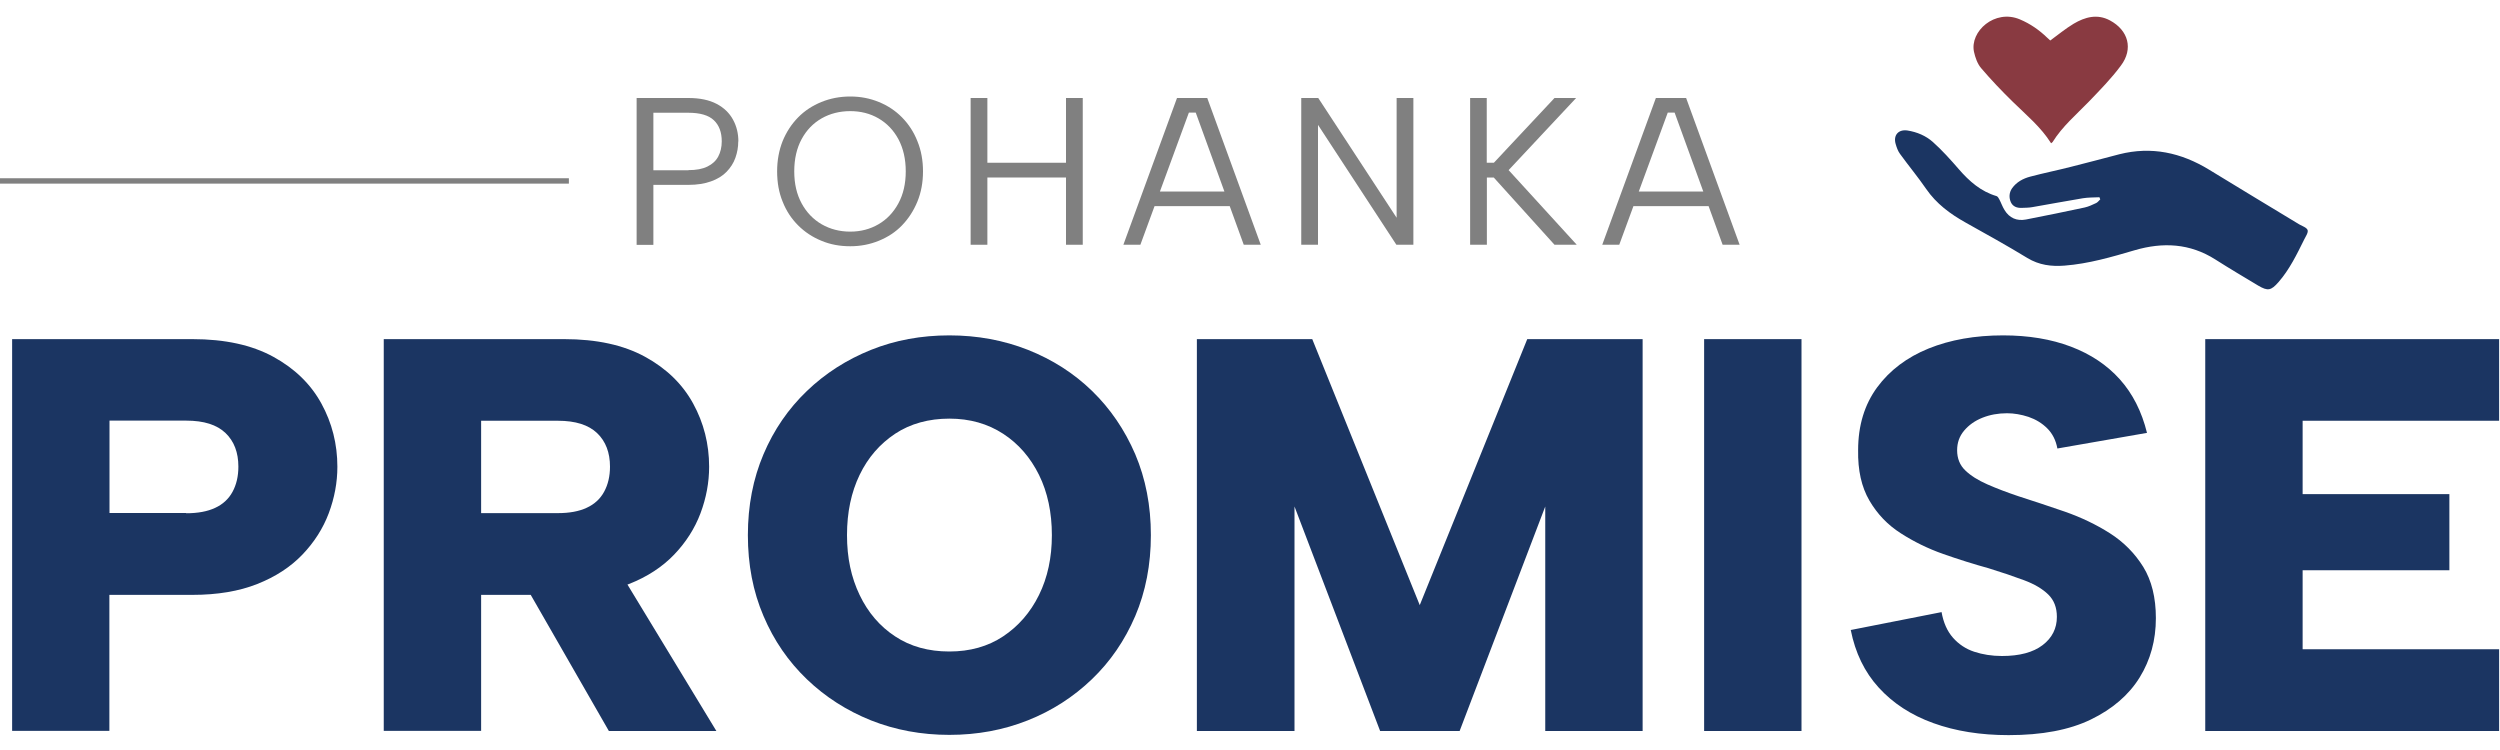 <?xml version="1.0" encoding="UTF-8"?>
<svg id="Layer_2" data-name="Layer 2" xmlns="http://www.w3.org/2000/svg" viewBox="0 0 200 60">
  <defs>
    <style>
      .cls-1 {
        fill: #1b3562;
      }

      .cls-2 {
        fill: gray;
      }

      .cls-3 {
        fill: #893a41;
      }
    </style>
  </defs>
  <g>
    <g>
      <path class="cls-2" d="M59.06,11.31c0,.46-.08,.9-.23,1.32-.15,.42-.39,.79-.71,1.12-.32,.33-.74,.58-1.24,.76-.5,.18-1.11,.28-1.81,.28h-2.8v4.8h-1.34V7.84h4.14c.92,0,1.67,.16,2.26,.47,.59,.31,1.02,.73,1.31,1.26,.29,.53,.43,1.11,.43,1.75Zm-3.99,2.3c.63,0,1.13-.09,1.53-.29,.39-.19,.68-.46,.86-.8s.28-.75,.28-1.21c0-.73-.21-1.29-.63-1.69-.42-.4-1.1-.6-2.04-.6h-2.8v4.6h2.8Z"/>
      <path class="cls-2" d="M68.02,19.7c-.83,0-1.6-.14-2.31-.44-.71-.29-1.33-.7-1.86-1.23s-.95-1.16-1.24-1.9c-.3-.73-.44-1.54-.44-2.42s.15-1.69,.44-2.42c.3-.73,.71-1.36,1.24-1.9s1.15-.94,1.86-1.23c.71-.29,1.48-.44,2.31-.44s1.58,.15,2.29,.44,1.33,.7,1.85,1.23,.94,1.16,1.23,1.9c.3,.73,.45,1.54,.45,2.42s-.15,1.69-.45,2.42c-.3,.73-.71,1.36-1.23,1.9s-1.14,.94-1.85,1.23-1.47,.44-2.29,.44Zm0-1.17c.84,0,1.59-.2,2.26-.59s1.2-.95,1.59-1.67c.39-.72,.59-1.57,.59-2.56s-.2-1.85-.59-2.58c-.39-.72-.92-1.27-1.59-1.66s-1.43-.58-2.26-.58-1.61,.19-2.29,.58c-.68,.39-1.21,.94-1.6,1.66-.39,.72-.59,1.58-.59,2.58s.2,1.84,.59,2.56c.39,.72,.93,1.28,1.6,1.67,.68,.39,1.44,.59,2.29,.59Z"/>
      <path class="cls-2" d="M77.65,7.84h1.34v5.18h6.29V7.84h1.34v11.74h-1.34v-5.38h-6.29v5.38h-1.34V7.84Z"/>
      <path class="cls-2" d="M95.66,9.01h-.55l-3.88,10.57h-1.36l4.29-11.74h2.42l4.28,11.74h-1.36l-3.84-10.57Zm-3.69,6.31h6.84v1.17h-6.84v-1.17Z"/>
      <path class="cls-2" d="M113.07,7.84v11.74h-1.36l-6.27-9.59v9.59h-1.34V7.84h1.36l6.27,9.58V7.84h1.34Z"/>
      <path class="cls-2" d="M117.6,7.84h1.34v5.18h.57l4.85-5.18h1.73l-5.4,5.77,5.45,5.97h-1.78l-4.86-5.38h-.55v5.38h-1.34V7.84Z"/>
      <path class="cls-2" d="M133.97,9.01h-.55l-3.88,10.57h-1.36l4.29-11.74h2.42l4.28,11.74h-1.36l-3.84-10.57Zm-3.69,6.31h6.84v1.17h-6.84v-1.17Z"/>
      <path class="cls-1" d="M26.99,37.34c0,1.25-.23,2.49-.69,3.72-.46,1.22-1.17,2.33-2.11,3.31s-2.14,1.77-3.61,2.35c-1.46,.58-3.2,.87-5.2,.87h-6.63v10.88H.97V27.13H15.39c2.6,0,4.75,.47,6.47,1.41,1.72,.94,3,2.19,3.85,3.74,.85,1.55,1.28,3.24,1.28,5.06Zm-12.09,3.72c.92,0,1.69-.14,2.31-.43,.61-.28,1.08-.71,1.39-1.28,.31-.57,.47-1.24,.47-2.02,0-1.13-.34-2.03-1.03-2.69-.69-.66-1.73-.99-3.14-.99h-6.14v7.39h6.14Z"/>
      <path class="cls-1" d="M45.13,27.13c2.6,0,4.75,.47,6.47,1.41,1.72,.94,3,2.19,3.85,3.74,.85,1.55,1.28,3.24,1.28,5.06,0,1.25-.23,2.49-.69,3.72-.46,1.22-1.17,2.33-2.11,3.31s-2.14,1.77-3.61,2.35c-1.46,.58-3.2,.87-5.2,.87h-6.63v10.88h-7.79V27.13h14.42Zm3.67,10.21c0-1.13-.34-2.03-1.03-2.69-.69-.66-1.73-.99-3.14-.99h-6.14v7.39h6.14c.92,0,1.69-.14,2.31-.43,.61-.28,1.08-.71,1.39-1.28,.31-.57,.47-1.24,.47-2.02Zm.27,7.57l8.24,13.57h-8.6l-7.79-13.57h8.15Z"/>
      <path class="cls-1" d="M75.95,58.79c-2.24,0-4.33-.39-6.27-1.16-1.94-.78-3.65-1.87-5.13-3.29-1.48-1.42-2.64-3.1-3.47-5.06-.84-1.96-1.25-4.11-1.25-6.47s.42-4.52,1.25-6.47c.83-1.96,1.99-3.64,3.47-5.06,1.48-1.42,3.19-2.51,5.13-3.29,1.94-.78,4.03-1.16,6.27-1.16s4.34,.39,6.29,1.16c1.96,.78,3.67,1.87,5.13,3.29,1.46,1.42,2.61,3.11,3.45,5.06,.83,1.96,1.25,4.11,1.25,6.47s-.42,4.52-1.25,6.47c-.84,1.96-1.99,3.64-3.47,5.06-1.48,1.42-3.19,2.52-5.13,3.29s-4.03,1.16-6.27,1.16Zm0-6.67c1.64,0,3.08-.4,4.3-1.21,1.22-.81,2.18-1.91,2.87-3.31,.69-1.4,1.03-3,1.03-4.79s-.34-3.43-1.03-4.82c-.69-1.39-1.64-2.49-2.87-3.29s-2.66-1.21-4.3-1.21-3.12,.4-4.34,1.21c-1.22,.81-2.17,1.9-2.84,3.29s-1.01,2.99-1.01,4.82,.34,3.39,1.01,4.79,1.62,2.51,2.84,3.31c1.22,.81,2.67,1.21,4.34,1.21Z"/>
      <path class="cls-1" d="M103.54,58.48h-7.79V27.13h9.23l8.6,21.28,8.6-21.28h9.23v31.35h-7.79v-17.96l-6.85,17.96h-6.36l-6.85-17.96v17.96Z"/>
      <path class="cls-1" d="M136.33,27.13h7.79v31.35h-7.79V27.13Z"/>
      <path class="cls-1" d="M155.32,48.94c.15,.87,.46,1.56,.92,2.08,.46,.52,1.03,.9,1.7,1.12s1.41,.34,2.22,.34c1.4,0,2.49-.29,3.25-.87,.76-.58,1.14-1.34,1.14-2.26,0-.75-.23-1.34-.69-1.79-.46-.45-1.1-.83-1.93-1.14s-1.77-.63-2.84-.96c-1.2-.33-2.4-.71-3.63-1.14-1.22-.43-2.36-.99-3.4-1.66-1.05-.67-1.88-1.54-2.51-2.62s-.93-2.42-.9-4.03c0-1.97,.51-3.64,1.52-5.02,1.01-1.37,2.39-2.41,4.12-3.11,1.73-.7,3.72-1.05,5.96-1.05,2.03,0,3.84,.3,5.42,.9,1.58,.6,2.89,1.47,3.92,2.62,1.03,1.15,1.75,2.58,2.17,4.28l-7.17,1.25c-.12-.66-.39-1.19-.81-1.61-.42-.42-.92-.72-1.5-.92-.58-.19-1.16-.29-1.72-.29-.72,0-1.37,.12-1.97,.36-.6,.24-1.08,.58-1.46,1.03s-.56,.97-.56,1.57c0,.66,.22,1.2,.65,1.61,.43,.42,1.02,.79,1.77,1.12,.75,.33,1.57,.64,2.46,.94,1.22,.39,2.48,.81,3.76,1.25,1.28,.45,2.48,1.02,3.58,1.72,1.1,.7,1.99,1.6,2.67,2.69,.67,1.09,1.01,2.46,1.01,4.1,0,1.76-.43,3.34-1.3,4.75-.87,1.4-2.17,2.52-3.9,3.36-1.73,.84-3.93,1.25-6.58,1.25-2.24,0-4.25-.32-6.02-.96-1.78-.64-3.23-1.59-4.37-2.84-1.14-1.25-1.88-2.79-2.24-4.61l7.26-1.43Z"/>
      <path class="cls-1" d="M199.93,33.66h-15.72v5.87h11.74v6.09h-11.74v6.32h15.72v6.54h-23.51V27.13h23.51v6.54Z"/>
    </g>
    <g>
      <path class="cls-1" d="M167.94,15.78c-.44,.02-.88,.01-1.31,.08-1.35,.22-2.69,.48-4.04,.71-.28,.05-.56,.05-.84,.06-.38,.02-.72-.1-.88-.45-.16-.36-.15-.76,.09-1.11,.36-.51,.89-.79,1.46-.94,1.09-.29,2.19-.51,3.28-.79,1.29-.32,2.57-.67,3.85-1,2.57-.65,4.94-.13,7.17,1.23,2.4,1.47,4.81,2.92,7.22,4.38,.24,.14,.6,.25,.67,.46,.06,.21-.16,.51-.28,.76-.59,1.19-1.17,2.39-2.05,3.4-.6,.68-.85,.73-1.62,.28-1.15-.69-2.3-1.37-3.43-2.09-2.04-1.3-4.21-1.4-6.46-.74-1.84,.54-3.68,1.08-5.61,1.23-1.05,.08-2.03-.04-2.97-.61-1.62-.99-3.29-1.91-4.95-2.84-1.23-.69-2.33-1.5-3.15-2.69-.66-.96-1.41-1.86-2.09-2.8-.17-.23-.27-.52-.35-.8-.2-.7,.23-1.18,.95-1.07,.76,.12,1.47,.42,2.03,.92,.74,.66,1.42,1.42,2.07,2.17,.84,.97,1.77,1.79,3.03,2.16,.09,.03,.16,.16,.21,.25,.15,.28,.25,.59,.42,.86,.39,.64,.98,.9,1.72,.76,1.57-.31,3.13-.62,4.69-.96,.32-.07,.63-.22,.93-.36,.12-.06,.21-.19,.32-.29-.02-.06-.05-.12-.07-.18Z"/>
      <path class="cls-3" d="M164.08,11.45c-.82-1.3-1.98-2.25-3.04-3.29-.89-.87-1.75-1.77-2.55-2.71-.3-.35-.47-.85-.57-1.3-.35-1.63,1.66-3.45,3.67-2.6,.83,.35,1.55,.85,2.19,1.47,.09,.08,.18,.16,.24,.22,.63-.46,1.22-.95,1.87-1.34,.91-.54,1.89-.81,2.9-.27,1.48,.79,1.89,2.28,.88,3.62-.76,1.03-1.67,1.95-2.56,2.88-1.01,1.04-2.12,1.98-2.9,3.23-.02,.03-.06,.05-.12,.1Z"/>
    </g>
  </g>
  <rect class="cls-2" x="-.15" y="14.26" width="45.66" height=".43"/>
</svg>